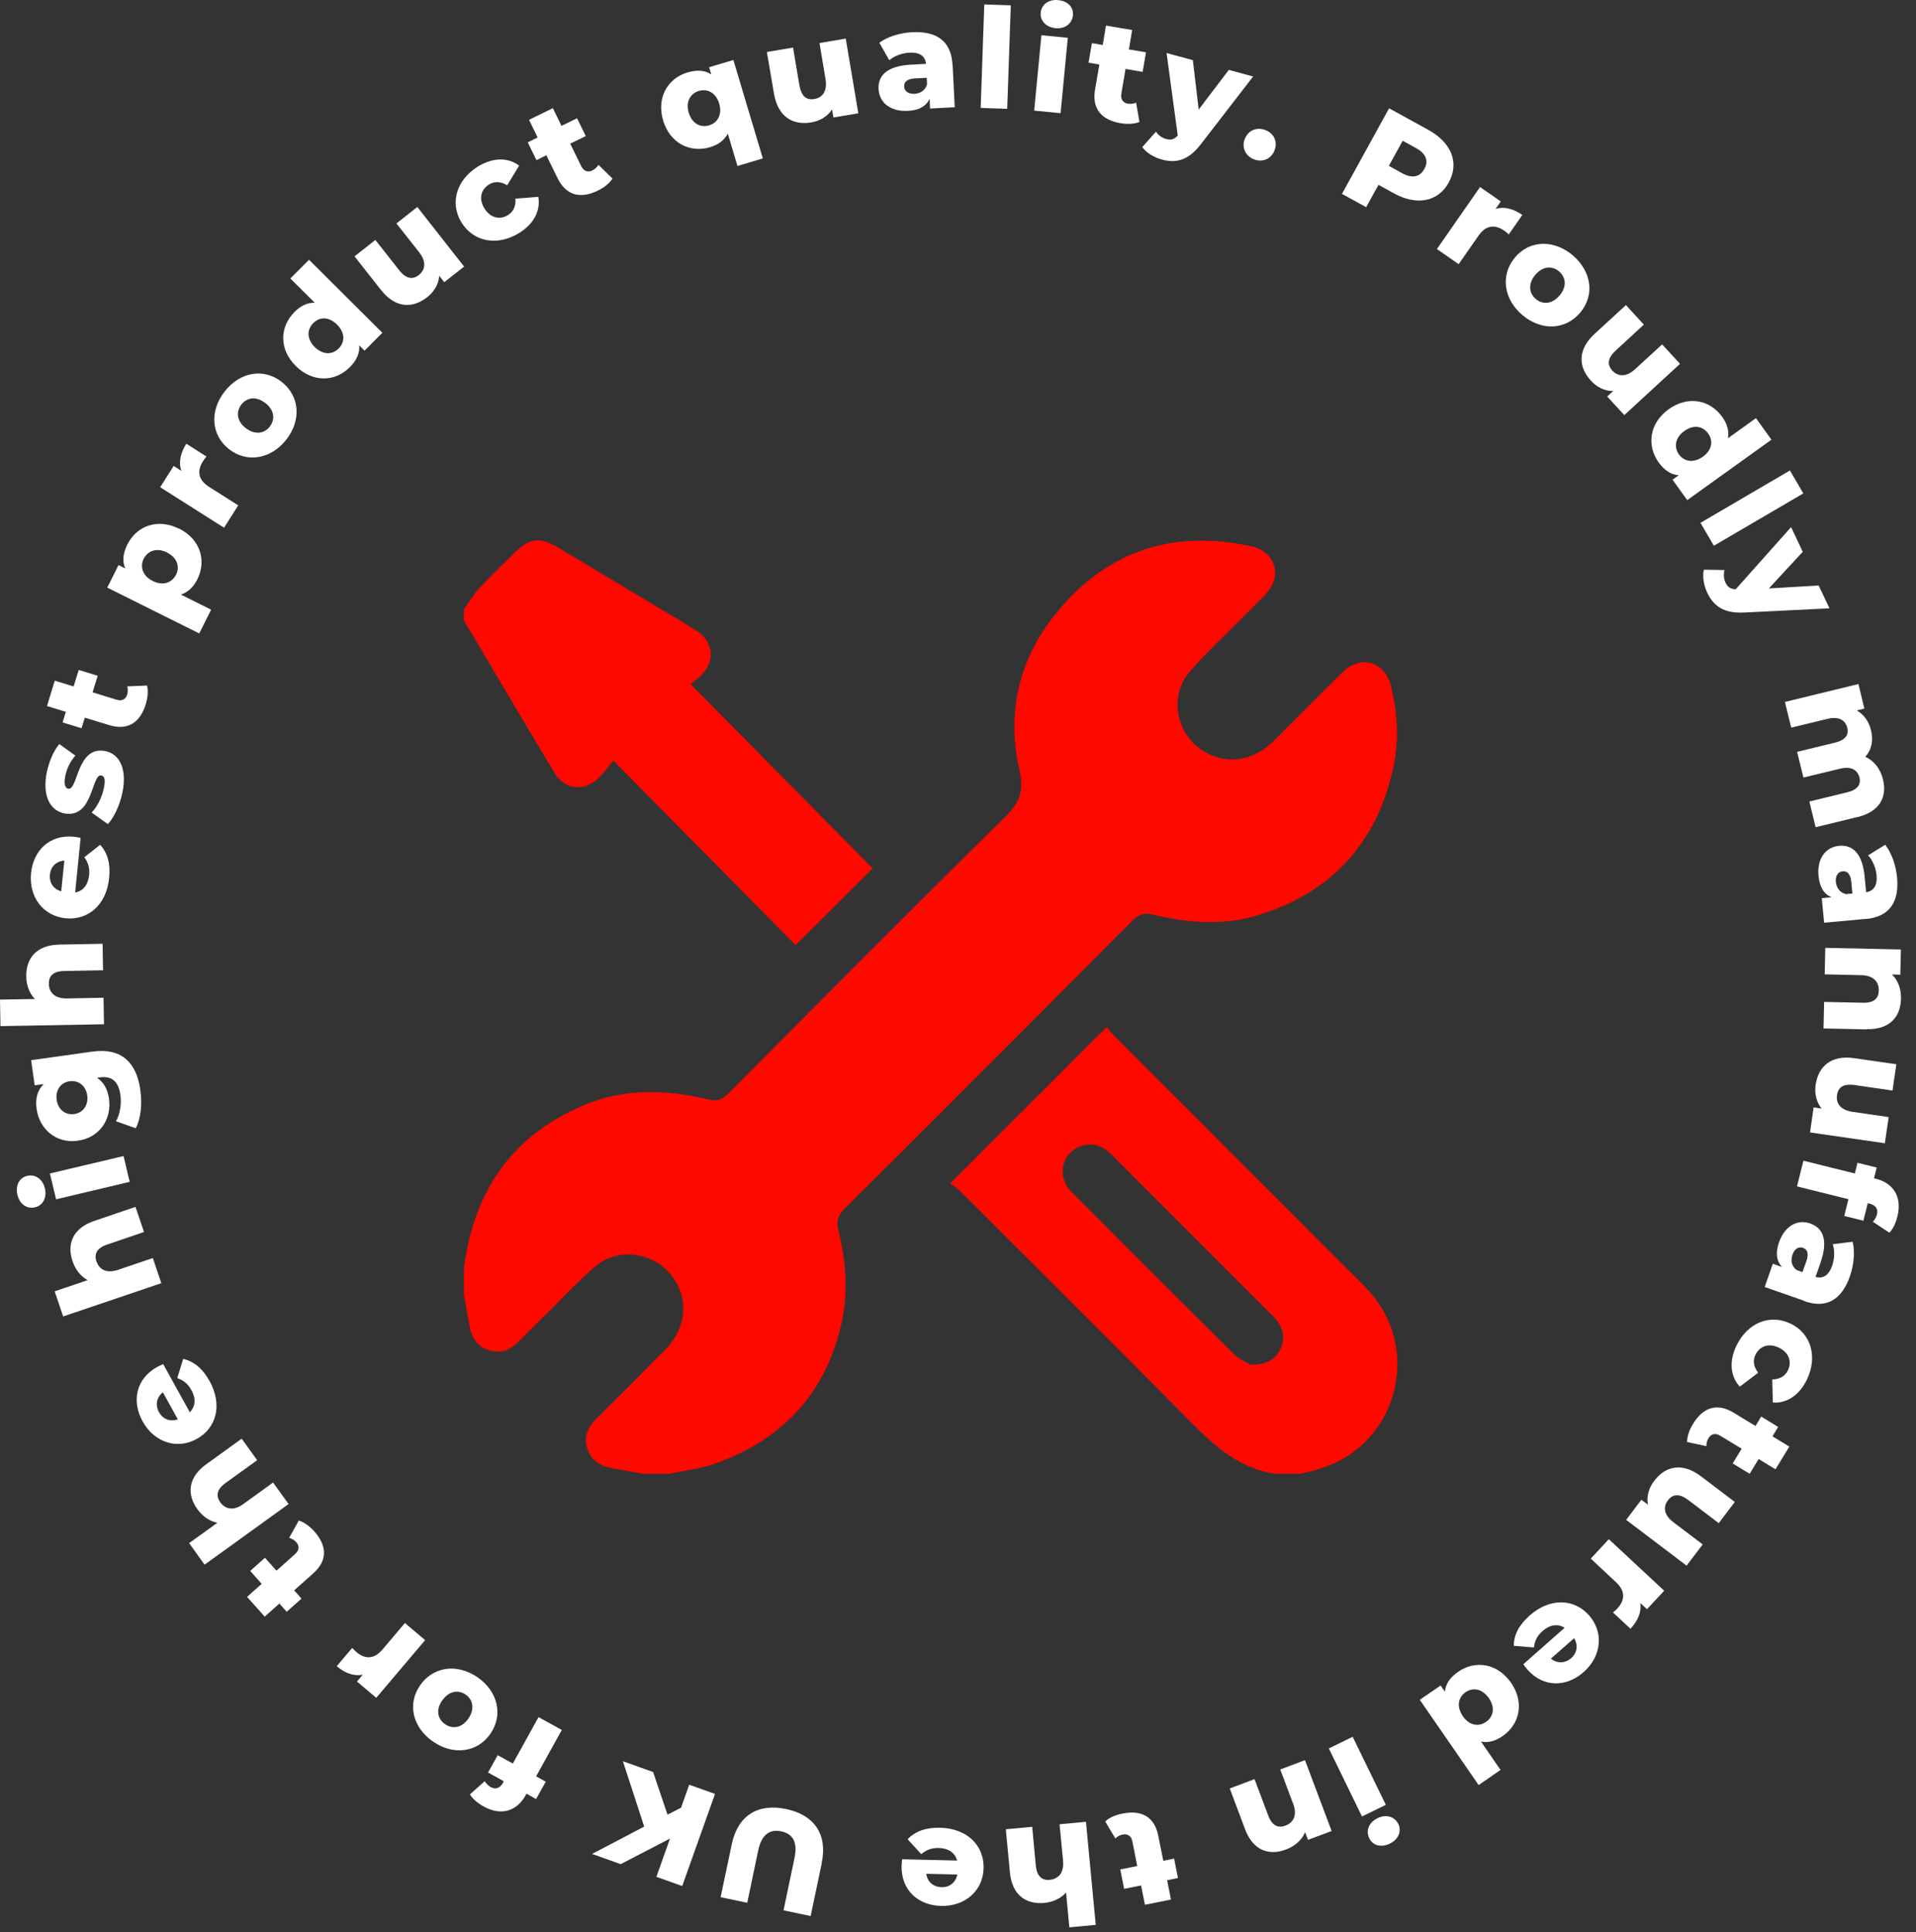 <svg width="117" height="118" viewBox="0 0 117 118" fill="none" xmlns="http://www.w3.org/2000/svg">
<rect x="0" y="0" width="117" height="118" fill="#333333" stroke="none"/>
<g clip-path="url(#clip0_2236_513)">
<path d="M88.468 11.145C87.814 12.331 86.514 12.58 85.087 11.791L84.178 11.287L83.425 12.651L81.947 11.841L84.824 6.613L87.211 7.927C88.638 8.709 89.128 9.945 88.468 11.138V11.145ZM86.976 10.321C87.246 9.838 87.09 9.383 86.479 9.05L85.655 8.595L84.81 10.129L85.634 10.584C86.245 10.918 86.706 10.804 86.969 10.328L86.976 10.321Z" fill="white"/>
<path d="M92.965 13.12L92.134 14.313C92.027 14.213 91.949 14.149 91.85 14.085C91.31 13.709 90.749 13.723 90.287 14.391L89.072 16.131L87.744 15.208L90.379 11.422L91.644 12.303L91.324 12.757C91.835 12.601 92.397 12.736 92.958 13.127L92.965 13.12Z" fill="white"/>
<path d="M92.516 15.712C93.418 14.654 94.896 14.618 96.046 15.598C97.204 16.593 97.389 18.042 96.487 19.1C95.578 20.166 94.107 20.215 92.95 19.228C91.806 18.248 91.614 16.777 92.523 15.712H92.516ZM95.237 18.042C95.691 17.509 95.627 16.941 95.208 16.578C94.796 16.223 94.214 16.245 93.759 16.777C93.297 17.317 93.362 17.9 93.781 18.255C94.2 18.617 94.782 18.582 95.237 18.042Z" fill="white"/>
<path d="M102.59 22.218L99.188 25.35L98.143 24.214L98.506 23.88C97.987 23.88 97.511 23.646 97.156 23.255C96.389 22.424 96.304 21.373 97.383 20.378L99.287 18.631L100.381 19.824L98.676 21.394C98.15 21.877 98.129 22.275 98.463 22.637C98.79 22.985 99.287 23.063 99.855 22.538L101.496 21.032L102.597 22.225L102.59 22.218Z" fill="white"/>
<path d="M108.165 26.857L103.029 30.543L102.134 29.293L102.511 29.023C102.035 28.988 101.63 28.718 101.282 28.235C100.55 27.212 100.707 25.848 101.9 24.989C103.093 24.136 104.422 24.427 105.16 25.45C105.473 25.884 105.601 26.331 105.515 26.764L107.227 25.535L108.172 26.85L108.165 26.857ZM103.981 27.894C104.549 27.489 104.628 26.921 104.308 26.473C103.988 26.026 103.42 25.912 102.859 26.317C102.284 26.729 102.205 27.304 102.525 27.752C102.845 28.192 103.413 28.299 103.988 27.887L103.981 27.894Z" fill="white"/>
<path d="M109.302 28.731L110.119 30.131L104.657 33.327L103.84 31.928L109.302 28.731Z" fill="white"/>
<path d="M111.731 37.148L106.532 37.404C105.246 37.475 104.636 37.006 104.245 36.182C104.039 35.742 103.947 35.181 104.046 34.79L105.31 34.811C105.239 35.053 105.261 35.344 105.367 35.579C105.502 35.863 105.687 35.976 105.992 35.983L109.373 32.19L110.084 33.696L108.017 35.934L111.057 35.756L111.717 37.148H111.731Z" fill="white"/>
<path d="M113.435 49.891L110.871 50.516L110.488 48.947L112.796 48.385C113.443 48.229 113.649 47.895 113.549 47.483C113.435 47.029 113.052 46.773 112.356 46.944L110.125 47.483L109.742 45.913L112.05 45.352C112.697 45.196 112.91 44.869 112.803 44.45C112.69 43.989 112.306 43.733 111.61 43.896L109.38 44.436L108.996 42.866L113.485 41.773L113.847 43.271L113.379 43.385C113.826 43.633 114.124 44.067 114.252 44.592C114.402 45.203 114.302 45.779 113.904 46.212C114.437 46.461 114.828 46.951 114.984 47.597C115.24 48.641 114.821 49.557 113.428 49.898L113.435 49.891Z" fill="white"/>
<path d="M113.946 56.114L111.389 56.348L111.247 54.849L111.844 54.792C111.382 54.608 111.112 54.167 111.048 53.5C110.941 52.399 111.51 51.724 112.305 51.653C113.151 51.575 113.74 52.143 113.868 53.571L113.953 54.487C114.415 54.416 114.649 54.082 114.592 53.443C114.55 53.002 114.351 52.526 114.074 52.235L115.118 51.589C115.516 52.086 115.772 52.846 115.843 53.571C115.985 55.062 115.402 55.986 113.939 56.121L113.946 56.114ZM112.717 54.601L113.115 54.565L113.051 53.869C113.001 53.35 112.795 53.18 112.518 53.208C112.248 53.237 112.071 53.471 112.106 53.855C112.142 54.21 112.341 54.508 112.717 54.601Z" fill="white"/>
<path d="M113.996 62.862L111.354 62.805L111.389 61.186L113.769 61.235C114.436 61.25 114.72 60.965 114.727 60.497C114.742 59.978 114.422 59.566 113.655 59.552L111.425 59.502L111.46 57.883L116.077 57.982L116.042 59.524L115.537 59.509C115.914 59.886 116.098 60.411 116.084 60.987C116.063 62.066 115.424 62.883 113.989 62.848L113.996 62.862Z" fill="white"/>
<path d="M115.097 69.815L110.529 69.155L110.749 67.628L111.24 67.699C110.913 67.301 110.799 66.782 110.87 66.257C111.034 65.135 111.794 64.41 113.243 64.623L115.8 64.992L115.565 66.598L113.271 66.264C112.561 66.157 112.241 66.399 112.177 66.882C112.106 67.358 112.362 67.784 113.129 67.898L115.331 68.217L115.097 69.823V69.815Z" fill="white"/>
<path d="M114.053 73.481L113.79 74.546L112.618 74.255L112.874 73.232L109.734 72.451L110.125 70.881L113.265 71.662L113.428 71.009L114.6 71.3L114.437 71.953L114.55 71.982C115.623 72.252 116.163 73.097 115.864 74.29C115.772 74.674 115.594 75.057 115.374 75.278L114.366 74.61C114.472 74.496 114.572 74.34 114.614 74.17C114.699 73.836 114.557 73.601 114.16 73.502L114.06 73.481H114.053Z" fill="white"/>
<path d="M110.182 79.441L107.76 78.595L108.257 77.175L108.818 77.374C108.477 77.011 108.413 76.5 108.633 75.868C109.003 74.824 109.791 74.447 110.544 74.717C111.347 75.001 111.638 75.761 111.169 77.111L110.864 77.977C111.311 78.105 111.666 77.899 111.88 77.296C112.029 76.876 112.043 76.358 111.915 75.981L113.13 75.832C113.286 76.443 113.201 77.246 112.966 77.935C112.469 79.348 111.56 79.945 110.175 79.455L110.182 79.441ZM109.692 77.551L110.068 77.686L110.303 77.026C110.473 76.535 110.359 76.294 110.097 76.202C109.841 76.109 109.578 76.258 109.457 76.621C109.337 76.962 109.393 77.31 109.699 77.551H109.692Z" fill="white"/>
<path d="M109.343 80.832C110.594 81.436 111.006 82.856 110.338 84.249C109.883 85.193 109.116 85.712 108.257 85.648L108.221 84.241C108.711 84.227 109.017 84.021 109.18 83.68C109.422 83.176 109.265 82.608 108.633 82.302C107.987 81.99 107.447 82.224 107.198 82.728C107.035 83.062 107.063 83.439 107.362 83.829L106.239 84.682C105.657 84.05 105.579 83.126 106.033 82.181C106.708 80.782 108.072 80.221 109.336 80.832H109.343Z" fill="white"/>
<path d="M103.021 88.056C103.021 87.722 103.156 87.324 103.384 86.955C104.002 85.939 104.854 85.655 105.87 86.273L107.198 87.083L107.546 86.507L108.583 87.139L108.235 87.715L109.265 88.34L108.42 89.725L107.39 89.1L106.843 90.002L105.806 89.37L106.353 88.468L105.039 87.672C104.748 87.495 104.485 87.566 104.336 87.814C104.243 87.963 104.193 88.148 104.201 88.311L103.021 88.063V88.056Z" fill="white"/>
<path d="M102.987 95.606L99.301 92.815L100.231 91.586L100.629 91.884C100.537 91.373 100.686 90.869 101.006 90.442C101.687 89.54 102.703 89.27 103.875 90.158L105.935 91.721L104.955 93.014L103.108 91.614C102.54 91.181 102.142 91.238 101.851 91.621C101.56 92.005 101.574 92.502 102.199 92.971L103.975 94.314L102.994 95.606H102.987Z" fill="white"/>
<path d="M99.563 99.463L98.497 98.469C98.611 98.377 98.682 98.306 98.767 98.22C99.215 97.737 99.279 97.183 98.689 96.629L97.141 95.18L98.242 93.994L101.623 97.141L100.571 98.27L100.167 97.894C100.245 98.419 100.032 98.959 99.57 99.456L99.563 99.463Z" fill="white"/>
<path d="M93.022 101.63L95.543 99.406C95.132 99.144 94.648 99.208 94.201 99.598C93.86 99.897 93.725 100.188 93.668 100.607L92.439 100.507C92.439 99.847 92.759 99.222 93.42 98.646C94.656 97.56 96.126 97.617 97.035 98.646C97.951 99.691 97.795 101.147 96.701 102.113C95.678 103.015 94.272 103.093 93.263 101.949C93.185 101.857 93.093 101.736 93.015 101.63H93.022ZM96.126 100.039L94.705 101.289C95.089 101.594 95.565 101.587 95.941 101.26C96.318 100.927 96.374 100.465 96.126 100.039Z" fill="white"/>
<path d="M90.293 109.01L86.699 103.803L87.971 102.93L88.234 103.306C88.276 102.83 88.553 102.432 89.043 102.091C90.08 101.374 91.437 101.559 92.275 102.766C93.106 103.974 92.794 105.302 91.757 106.019C91.316 106.325 90.869 106.446 90.435 106.353L91.629 108.086L90.293 109.01ZM89.327 104.805C89.725 105.38 90.293 105.465 90.741 105.153C91.195 104.84 91.316 104.279 90.918 103.704C90.513 103.121 89.945 103.029 89.491 103.342C89.043 103.654 88.93 104.222 89.327 104.798V104.805Z" fill="white"/>
<path d="M84.625 110.218L83.169 110.928L81.144 106.773L82.601 106.062L84.625 110.218ZM85.385 111.376C85.598 111.809 85.413 112.32 84.874 112.583C84.341 112.846 83.829 112.704 83.616 112.263C83.389 111.802 83.581 111.297 84.114 111.035C84.646 110.772 85.165 110.935 85.378 111.376H85.385Z" fill="white"/>
<path d="M76.024 111.688L75.094 109.216L76.607 108.648L77.445 110.871C77.679 111.496 78.049 111.653 78.489 111.489C78.979 111.305 79.235 110.864 78.965 110.147L78.177 108.058L79.689 107.49L81.316 111.816L79.874 112.356L79.697 111.887C79.49 112.377 79.071 112.739 78.532 112.945C77.516 113.329 76.529 113.038 76.024 111.695V111.688Z" fill="white"/>
<path d="M67.499 111.227C67.741 110.992 68.132 110.829 68.55 110.751C69.715 110.516 70.504 110.95 70.731 112.115L71.037 113.635L71.697 113.5L71.932 114.686L71.271 114.821L71.505 116L69.914 116.32L69.68 115.141L68.643 115.346L68.409 114.16L69.445 113.954L69.147 112.448C69.083 112.115 68.849 111.973 68.565 112.029C68.387 112.065 68.224 112.15 68.11 112.271L67.492 111.241L67.499 111.227Z" fill="white"/>
<path d="M61.669 114.338L61.42 111.709L63.032 111.56L63.252 113.926C63.316 114.586 63.629 114.842 64.098 114.799C64.616 114.75 64.986 114.387 64.915 113.627L64.701 111.404L66.314 111.255L66.911 117.548L65.298 117.697L65.099 115.574C64.772 115.936 64.304 116.156 63.764 116.206C62.684 116.305 61.803 115.765 61.669 114.338Z" fill="white"/>
<path d="M55.084 113.541L58.444 113.62C58.316 113.151 57.925 112.867 57.328 112.852C56.874 112.845 56.576 112.966 56.256 113.229L55.425 112.32C55.88 111.837 56.533 111.595 57.407 111.617C59.047 111.652 60.092 112.689 60.063 114.074C60.035 115.466 58.927 116.425 57.471 116.39C56.107 116.361 55.02 115.466 55.056 113.939C55.056 113.818 55.077 113.669 55.091 113.541H55.084ZM58.451 114.472L56.561 114.429C56.632 114.919 56.988 115.232 57.492 115.246C57.996 115.26 58.351 114.962 58.458 114.479L58.451 114.472Z" fill="white"/>
<path d="M50.184 113.769L49.502 117.008L47.847 116.66L48.514 113.471C48.727 112.469 48.394 111.979 47.697 111.837C47.016 111.695 46.511 112.007 46.298 113.009L45.63 116.198L44.004 115.857L44.686 112.618C45.055 110.871 46.277 110.111 48.003 110.473C49.729 110.835 50.546 112.029 50.176 113.769H50.184Z" fill="white"/>
<path d="M40.764 110.814L41.588 110.395L42.085 108.989L43.662 109.55L41.659 115.175L40.082 114.614L40.913 112.277L37.902 113.84L36.154 113.215L39.337 111.546L38.037 107.554L39.883 108.214L40.764 110.828V110.814Z" fill="white"/>
<path d="M30.762 108.776L29.803 108.243L30.393 107.185L31.316 107.696L32.886 104.862L34.307 105.644L32.737 108.478L33.327 108.804L32.737 109.863L32.147 109.536L32.091 109.643C31.551 110.609 30.599 110.914 29.519 110.31C29.178 110.119 28.852 109.849 28.695 109.579L29.597 108.776C29.683 108.911 29.811 109.046 29.96 109.131C30.258 109.295 30.528 109.216 30.72 108.861L30.769 108.769L30.762 108.776Z" fill="white"/>
<path d="M29.946 105.878C29.158 107.021 27.695 107.213 26.452 106.361C25.195 105.494 24.861 104.066 25.649 102.923C26.445 101.772 27.901 101.566 29.158 102.426C30.401 103.285 30.742 104.727 29.946 105.878ZM26.999 103.846C26.601 104.422 26.722 104.983 27.183 105.295C27.631 105.608 28.206 105.523 28.604 104.947C29.002 104.365 28.881 103.789 28.433 103.484C27.979 103.171 27.404 103.264 27.006 103.846H26.999Z" fill="white"/>
<path d="M20.562 101.75L21.507 100.635C21.607 100.742 21.678 100.813 21.77 100.891C22.274 101.317 22.828 101.353 23.354 100.735L24.725 99.115L25.961 100.159L22.977 103.682L21.798 102.688L22.154 102.269C21.628 102.376 21.081 102.191 20.562 101.75Z" fill="white"/>
<path d="M18.247 92.857C18.566 92.95 18.907 93.206 19.192 93.518C19.98 94.406 20.008 95.301 19.12 96.089L17.963 97.119L18.41 97.624L17.508 98.426L17.061 97.922L16.166 98.725L15.086 97.517L15.981 96.722L15.278 95.933L16.18 95.13L16.883 95.919L18.027 94.896C18.282 94.669 18.289 94.399 18.098 94.186C17.977 94.051 17.821 93.951 17.657 93.916L18.24 92.865L18.247 92.857Z" fill="white"/>
<path d="M12.614 89.406L14.759 87.857L15.704 89.171L13.772 90.564C13.232 90.954 13.175 91.352 13.445 91.736C13.751 92.155 14.248 92.297 14.866 91.842L16.677 90.535L17.622 91.849L12.493 95.55L11.549 94.236L13.275 92.993C12.799 92.901 12.373 92.602 12.053 92.162C11.421 91.281 11.442 90.251 12.6 89.413L12.614 89.406Z" fill="white"/>
<path d="M9.965 83.304L11.591 86.245C11.932 85.897 11.982 85.414 11.691 84.895C11.471 84.497 11.215 84.298 10.824 84.156L11.187 82.984C11.833 83.133 12.373 83.574 12.799 84.341C13.595 85.783 13.225 87.204 12.018 87.871C10.803 88.546 9.411 88.077 8.708 86.799C8.047 85.605 8.267 84.213 9.603 83.475C9.709 83.418 9.851 83.354 9.965 83.304ZM10.86 86.678L9.944 85.023C9.56 85.335 9.468 85.797 9.709 86.238C9.951 86.678 10.391 86.834 10.86 86.678Z" fill="white"/>
<path d="M5.774 74.553L8.274 73.701L8.793 75.235L6.541 76.003C5.909 76.216 5.739 76.578 5.888 77.025C6.058 77.516 6.492 77.793 7.216 77.544L9.333 76.826L9.851 78.361L3.856 80.392L3.338 78.858L5.355 78.176C4.922 77.942 4.609 77.537 4.432 77.025C4.084 76.003 4.403 75.015 5.767 74.553H5.774Z" fill="white"/>
<path d="M2.131 73.729C1.655 73.843 1.201 73.544 1.066 72.969C0.931 72.387 1.179 71.925 1.648 71.811C2.146 71.691 2.6 71.989 2.742 72.571C2.877 73.154 2.607 73.623 2.131 73.729ZM3.424 73.239L3.048 71.662L7.544 70.597L7.92 72.174L3.424 73.239Z" fill="white"/>
<path d="M1.896 64.744L5.64 64.219C7.373 63.977 8.325 64.837 8.566 66.541C8.687 67.422 8.609 68.282 8.289 68.9L7.082 68.474C7.33 68.047 7.43 67.401 7.352 66.861C7.231 66.002 6.79 65.689 6.073 65.796L5.924 65.817C6.329 66.08 6.577 66.52 6.656 67.103C6.826 68.317 6.109 69.468 4.759 69.66C3.417 69.852 2.408 68.942 2.237 67.728C2.145 67.096 2.28 66.577 2.671 66.201L2.117 66.279L1.904 64.751L1.896 64.744ZM4.248 66.03C3.694 66.108 3.381 66.584 3.459 67.159C3.537 67.735 3.971 68.111 4.532 68.033C5.086 67.955 5.405 67.472 5.327 66.897C5.249 66.321 4.809 65.952 4.248 66.03Z" fill="white"/>
<path d="M3.623 57.684L6.265 57.634L6.293 59.253L3.914 59.296C3.246 59.31 2.976 59.601 2.983 60.07C2.99 60.589 3.324 60.986 4.091 60.972L6.322 60.93L6.35 62.549L0.028 62.663L0 61.043L2.131 61.008C1.79 60.653 1.612 60.177 1.605 59.63C1.584 58.55 2.195 57.712 3.623 57.684Z" fill="white"/>
<path d="M4.923 51.163L4.589 54.501C5.072 54.416 5.378 54.039 5.442 53.45C5.484 53.002 5.392 52.69 5.151 52.349L6.117 51.589C6.564 52.079 6.756 52.747 6.664 53.62C6.5 55.254 5.385 56.213 4.007 56.078C2.622 55.936 1.748 54.764 1.897 53.315C2.032 51.958 3.013 50.943 4.526 51.099C4.646 51.113 4.795 51.142 4.923 51.163ZM3.737 54.437L3.929 52.555C3.439 52.59 3.098 52.917 3.048 53.414C2.998 53.912 3.268 54.295 3.744 54.437H3.737Z" fill="white"/>
<path d="M6.584 50.325L5.597 49.622C5.945 49.26 6.229 48.685 6.342 48.13C6.456 47.598 6.378 47.399 6.186 47.356C5.575 47.228 5.71 50.041 3.899 49.665C3.047 49.487 2.564 48.564 2.862 47.143C2.997 46.511 3.274 45.836 3.622 45.438L4.602 46.142C4.254 46.539 4.077 46.973 3.991 47.37C3.878 47.903 3.991 48.13 4.155 48.166C4.78 48.301 4.666 45.495 6.456 45.872C7.294 46.049 7.777 46.951 7.472 48.422C7.308 49.189 6.953 49.942 6.584 50.325Z" fill="white"/>
<path d="M8.978 41.858C9.063 42.177 9.02 42.604 8.9 43.008C8.552 44.138 7.792 44.628 6.662 44.28L5.178 43.825L4.979 44.472L3.821 44.117L4.02 43.47L2.869 43.115L3.345 41.567L4.496 41.922L4.808 40.913L5.966 41.268L5.654 42.277L7.117 42.731C7.443 42.831 7.678 42.703 7.763 42.426C7.813 42.256 7.82 42.071 7.77 41.915L8.971 41.865L8.978 41.858Z" fill="white"/>
<path d="M10.931 32.276C12.245 32.929 12.615 34.251 12.054 35.373C11.812 35.856 11.478 36.168 11.045 36.31L12.892 37.234L12.167 38.683L6.549 35.884L7.238 34.506L7.65 34.712C7.458 34.272 7.508 33.796 7.778 33.249C8.339 32.127 9.61 31.629 10.924 32.283L10.931 32.276ZM10.2 33.739C9.575 33.426 9.028 33.633 8.779 34.115C8.531 34.599 8.701 35.167 9.326 35.479C9.951 35.792 10.498 35.586 10.747 35.103C10.995 34.62 10.825 34.052 10.193 33.739H10.2Z" fill="white"/>
<path d="M11.379 27.098L12.608 27.879C12.516 27.993 12.452 28.071 12.388 28.177C12.04 28.731 12.075 29.293 12.757 29.726L14.547 30.862L13.681 32.226L9.781 29.754L10.605 28.454L11.074 28.753C10.896 28.248 11.01 27.68 11.372 27.105L11.379 27.098Z" fill="white"/>
<path d="M13.987 27.432C12.893 26.579 12.786 25.102 13.717 23.909C14.654 22.708 16.103 22.46 17.197 23.319C18.298 24.178 18.419 25.649 17.481 26.849C16.551 28.035 15.088 28.291 13.987 27.432ZM16.196 24.612C15.642 24.178 15.081 24.271 14.739 24.704C14.406 25.137 14.448 25.713 15.002 26.139C15.563 26.572 16.139 26.487 16.473 26.054C16.814 25.613 16.757 25.038 16.196 24.605V24.612Z" fill="white"/>
<path d="M18.866 15.861L23.348 20.322L22.261 21.416L21.934 21.089C21.977 21.565 21.778 22.005 21.359 22.424C20.471 23.32 19.1 23.383 18.056 22.346C17.019 21.309 17.09 19.953 17.978 19.058C18.354 18.674 18.773 18.475 19.221 18.489L17.729 17.005L18.873 15.861H18.866ZM20.577 19.818C20.08 19.328 19.512 19.342 19.128 19.733C18.738 20.123 18.724 20.698 19.214 21.189C19.718 21.686 20.293 21.672 20.684 21.281C21.067 20.897 21.082 20.315 20.577 19.818Z" fill="white"/>
<path d="M25.486 12.644L28.341 16.28L27.127 17.232L26.821 16.841C26.786 17.36 26.509 17.815 26.097 18.141C25.202 18.845 24.151 18.845 23.249 17.687L21.65 15.655L22.922 14.654L24.357 16.479C24.797 17.04 25.195 17.09 25.578 16.792C25.955 16.493 26.069 16.003 25.585 15.392L24.207 13.645L25.479 12.644H25.486Z" fill="white"/>
<path d="M28.178 13.581C27.454 12.395 27.866 10.981 29.194 10.164C30.089 9.617 31.012 9.596 31.701 10.114L30.97 11.315C30.55 11.059 30.181 11.073 29.861 11.265C29.386 11.563 29.208 12.124 29.577 12.721C29.954 13.332 30.536 13.431 31.012 13.14C31.332 12.941 31.509 12.615 31.474 12.132L32.873 12.018C33.022 12.863 32.589 13.687 31.694 14.234C30.373 15.044 28.917 14.781 28.178 13.581Z" fill="white"/>
<path d="M37.398 10.91C37.22 11.194 36.886 11.457 36.503 11.642C35.437 12.16 34.563 11.94 34.045 10.874L33.363 9.482L32.759 9.781L32.227 8.694L32.83 8.395L32.305 7.316L33.761 6.605L34.286 7.685L35.238 7.223L35.771 8.31L34.819 8.772L35.494 10.15C35.643 10.455 35.899 10.54 36.162 10.413C36.325 10.335 36.46 10.207 36.545 10.065L37.405 10.91H37.398Z" fill="white"/>
<path d="M44.784 3.665L46.581 9.674L45.033 10.136L44.444 8.161C44.237 8.559 43.861 8.843 43.35 8.992C42.149 9.347 40.913 8.758 40.494 7.359C40.075 5.952 40.785 4.78 41.979 4.425C42.561 4.255 43.037 4.283 43.435 4.546L43.3 4.105L44.777 3.665H44.784ZM43.918 6.329C43.719 5.661 43.193 5.398 42.675 5.554C42.156 5.711 41.858 6.215 42.057 6.883C42.256 7.55 42.781 7.813 43.3 7.657C43.818 7.501 44.117 6.996 43.918 6.329Z" fill="white"/>
<path d="M51.646 2.365L52.413 6.919L50.893 7.174L50.808 6.684C50.524 7.117 50.069 7.387 49.55 7.473C48.435 7.664 47.512 7.16 47.263 5.718L46.83 3.175L48.428 2.905L48.812 5.192C48.933 5.896 49.252 6.13 49.735 6.045C50.204 5.967 50.538 5.59 50.41 4.823L50.041 2.628L51.639 2.358L51.646 2.365Z" fill="white"/>
<path d="M58.173 3.985L58.301 6.549L56.795 6.627L56.767 6.03C56.561 6.485 56.113 6.741 55.439 6.769C54.331 6.826 53.691 6.236 53.649 5.434C53.606 4.581 54.203 4.027 55.63 3.949L56.547 3.899C56.497 3.431 56.17 3.182 55.531 3.218C55.09 3.239 54.6 3.416 54.302 3.679L53.698 2.607C54.21 2.23 54.984 2.003 55.701 1.967C57.2 1.889 58.095 2.514 58.166 3.978L58.173 3.985ZM56.611 5.15L56.589 4.752L55.893 4.787C55.375 4.816 55.197 5.008 55.211 5.292C55.225 5.562 55.46 5.746 55.836 5.732C56.191 5.711 56.497 5.526 56.611 5.157V5.15Z" fill="white"/>
<path d="M60.105 0.27L61.724 0.326L61.504 6.648L59.885 6.591L60.105 0.27Z" fill="white"/>
<path d="M63.593 2.152L65.205 2.309L64.765 6.911L63.152 6.755L63.593 2.152ZM63.55 0.767C63.6 0.284 64.026 -0.05 64.616 0.007C65.212 0.064 65.567 0.448 65.518 0.931C65.468 1.442 65.042 1.776 64.452 1.719C63.863 1.662 63.5 1.25 63.55 0.767Z" fill="white"/>
<path d="M69.568 7.451C69.262 7.579 68.836 7.593 68.417 7.522C67.252 7.323 66.67 6.634 66.868 5.469L67.131 3.942L66.471 3.828L66.677 2.635L67.337 2.749L67.536 1.562L69.134 1.832L68.936 3.019L69.98 3.196L69.774 4.389L68.73 4.212L68.474 5.725C68.417 6.059 68.58 6.279 68.864 6.329C69.042 6.357 69.227 6.336 69.376 6.272L69.582 7.458L69.568 7.451Z" fill="white"/>
<path d="M76.521 4.674L73.339 8.794C72.558 9.817 71.805 9.98 70.931 9.739C70.462 9.611 69.979 9.312 69.752 8.986L70.59 8.041C70.725 8.254 70.96 8.424 71.208 8.488C71.513 8.574 71.719 8.503 71.918 8.275L71.237 3.239L72.842 3.673L73.197 6.691L75.037 4.269L76.528 4.674H76.521Z" fill="white"/>
<path d="M76.01 8.503C76.209 7.956 76.735 7.75 77.246 7.934C77.765 8.119 78.035 8.616 77.836 9.163C77.644 9.696 77.118 9.93 76.593 9.738C76.081 9.554 75.811 9.035 76.003 8.503H76.01Z" fill="white"/>
</g>
<path d="M40.909 89.997C41.846 89.792 42.818 89.686 43.713 89.365C47.87 87.873 50.507 84.983 51.422 80.63C51.809 78.788 51.64 76.935 51.19 75.117C51.056 74.574 51.162 74.222 51.568 73.819C57.445 67.968 63.307 62.1 69.154 56.218C69.543 55.826 69.879 55.724 70.406 55.852C72.564 56.377 74.753 56.536 76.892 55.868C81.388 54.462 84.123 51.403 85.097 46.795C85.444 45.156 85.334 43.516 84.935 41.891C84.57 40.403 83.101 39.959 82.004 41.032C80.584 42.421 79.197 43.841 77.787 45.238C76.589 46.425 75.096 46.697 73.72 45.998C71.878 45.062 71.297 42.59 72.646 41.023C73.671 39.83 74.839 38.759 75.947 37.637C76.39 37.188 76.849 36.754 77.281 36.295C78.335 35.18 77.894 33.688 76.404 33.361C71.555 32.302 67.496 33.682 64.415 37.541C62.207 40.304 61.454 43.56 62.252 47.026C62.539 48.274 62.283 48.999 61.392 49.876C55.706 55.473 50.086 61.136 44.462 66.795C44.084 67.174 43.761 67.263 43.256 67.143C40.793 66.553 38.318 66.446 35.922 67.386C31.936 68.952 29.476 71.864 28.561 76.058C28.464 76.506 28.405 76.963 28.328 77.415V79.085C28.447 79.739 28.557 80.393 28.686 81.046C28.819 81.729 29.172 82.245 29.867 82.461C30.562 82.679 31.141 82.453 31.637 81.961C32.218 81.386 32.789 80.803 33.371 80.232C34.361 79.256 35.308 78.228 36.363 77.327C37.692 76.193 39.793 76.45 40.913 77.78C42.094 79.183 41.981 81.043 40.605 82.439C39.212 83.853 37.804 85.252 36.397 86.652C35.9 87.145 35.648 87.72 35.847 88.413C36.059 89.152 36.61 89.52 37.342 89.653C37.975 89.767 38.608 89.883 39.243 89.998H40.913L40.909 89.997Z" fill="#FF0800"/>
<path d="M79.433 89.997C80.576 89.742 81.673 89.397 82.635 88.679C85.785 86.332 86.252 81.763 83.61 78.858C83.136 78.337 82.628 77.847 82.129 77.35C77.409 72.628 72.687 67.908 67.969 63.183C67.812 63.027 67.687 62.839 67.584 62.712C64.391 65.905 61.261 69.034 58.01 72.285C58.124 72.359 58.337 72.452 58.491 72.606C63.243 77.348 68.009 82.077 72.725 86.854C74.198 88.345 75.708 89.686 77.874 89.997H79.433ZM76.373 83.339C76.166 83.212 75.688 83.028 75.355 82.697C72.06 79.437 68.788 76.152 65.513 72.873C65.396 72.756 65.283 72.631 65.188 72.494C64.522 71.523 65.021 70.224 66.164 69.939C66.903 69.755 67.45 70.079 67.949 70.579C71.184 73.822 74.423 77.059 77.66 80.3C77.791 80.431 77.923 80.565 78.028 80.716C78.41 81.266 78.457 81.858 78.151 82.449C77.843 83.042 77.334 83.337 76.374 83.341L76.373 83.339Z" fill="#FF0800"/>
<path d="M28.329 37.891C30.172 40.998 32.002 44.111 33.865 47.206C34.481 48.231 35.653 48.358 36.523 47.538C36.843 47.235 37.101 46.867 37.454 46.451C41.262 50.306 44.949 54.038 48.584 57.718C50.205 56.104 51.761 54.553 53.289 53.03C49.655 49.355 45.957 45.612 42.169 41.779C42.407 41.583 42.659 41.419 42.859 41.205C43.696 40.31 43.559 39.16 42.52 38.506C41.485 37.855 40.426 37.241 39.377 36.612C37.596 35.544 35.818 34.474 34.035 33.41C32.984 32.783 32.317 32.865 31.451 33.725C30.713 34.458 29.96 35.176 29.255 35.937C28.898 36.322 28.633 36.792 28.326 37.223V37.891H28.329Z" fill="#FF0800"/>
<defs>
<clipPath id="clip0_2236_513">
<rect width="116.092" height="117.69" fill="white"/>
</clipPath>
</defs>
</svg>
